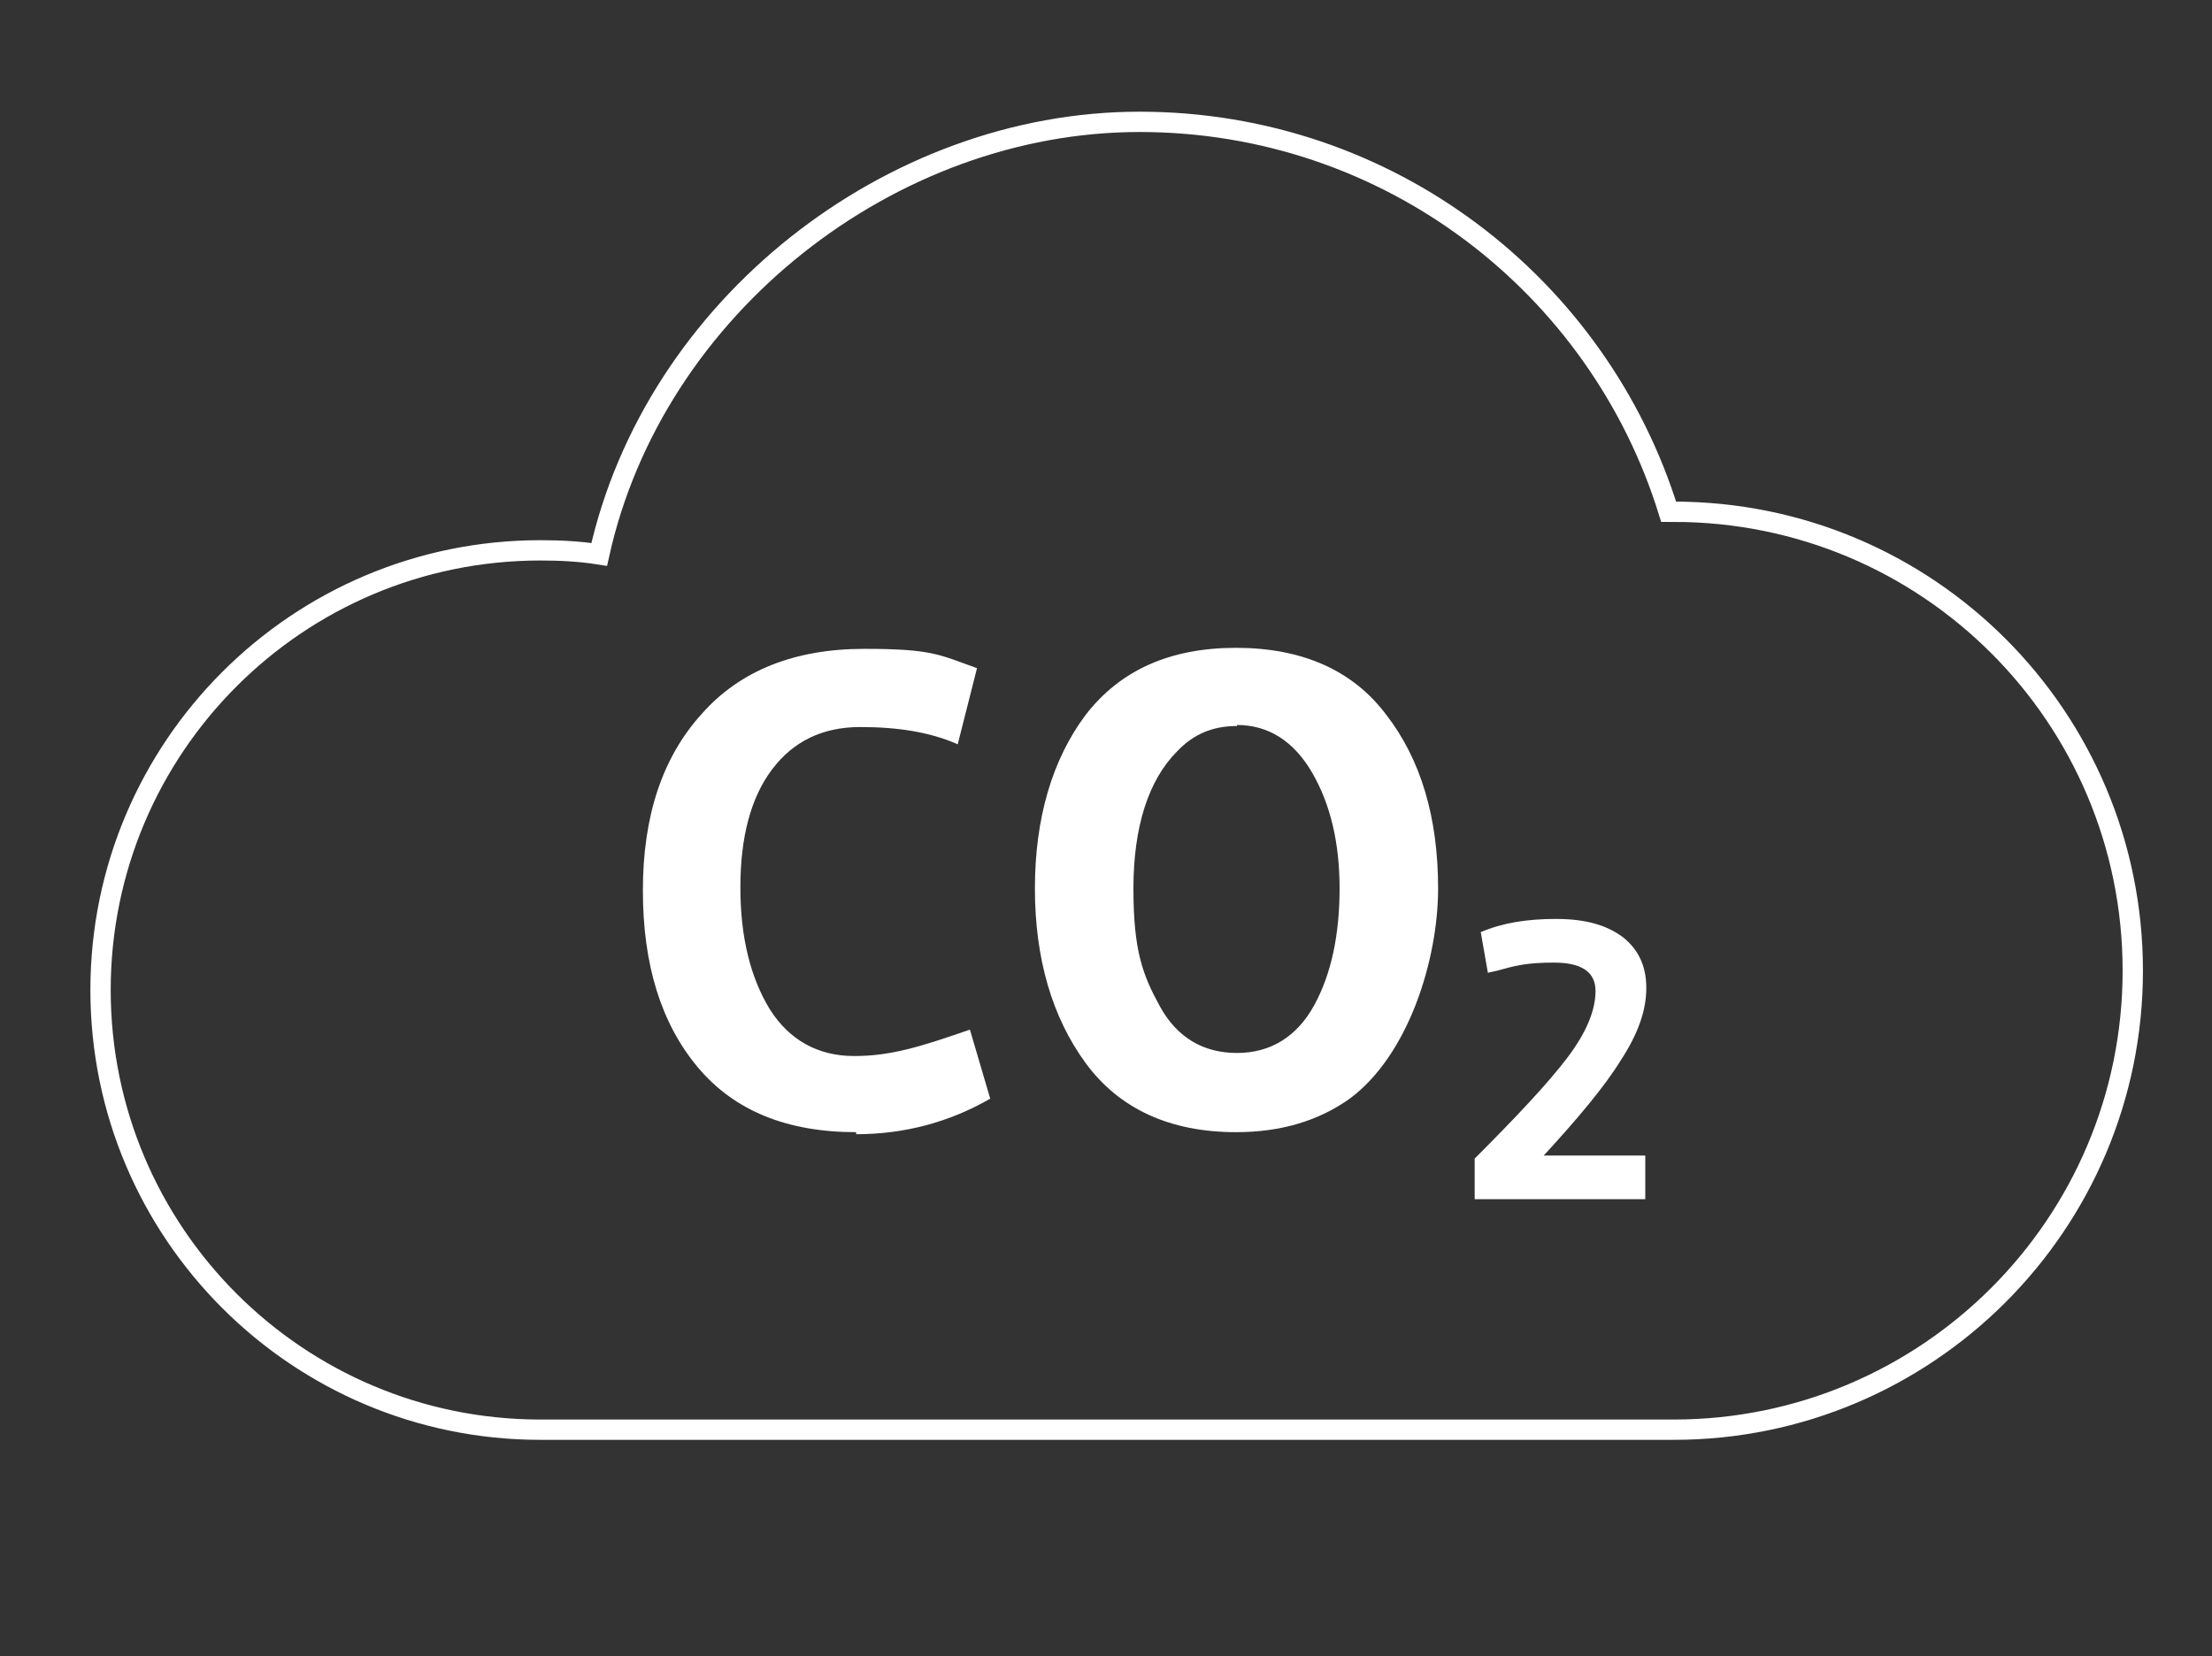 <?xml version="1.0" encoding="UTF-8"?>
<svg id="Ebene_1" xmlns="http://www.w3.org/2000/svg" version="1.1" viewBox="0 0 217.8 163.1">
  <rect x="0" y="0" width="217.8" height="163.1" fill="#333333" stroke="none"/>
  <!-- Generator: Adobe Illustrator 29.5.1, SVG Export Plug-In . SVG Version: 2.1.0 Build 141)  -->
  <defs>
    <style>
      .st0 {
        fill: #fff;
      }

      .st1 {
        fill: none;
        stroke: #fff;
        stroke-miterlimit: 10;
        stroke-width: 2px;
      }
    </style>
  </defs>
  <path class="st0" d="M84.3,111.5c-6.8,0-12-2.1-15.6-6.4-3.6-4.3-5.4-10.1-5.4-17.4s1.9-13.1,5.8-17.4c3.8-4.3,9.2-6.4,16-6.4s7.4.6,11.1,1.9l-1.9,7.5c-2.7-1.2-5.9-1.7-9.6-1.7s-6.6,1.4-8.7,4.2c-2.1,2.8-3.1,6.7-3.1,11.6s1,8.9,2.9,12c1.9,3,4.7,4.6,8.3,4.6s6.5-.9,11.4-2.6l2,6.8c-4,2.3-8.4,3.5-13.2,3.5"/>
  <path class="st0" d="M121.8,71.5c-2.4,0-4.3.8-5.9,2.5-2.8,2.8-4.3,7.4-4.3,13.5s.9,8.5,2.6,11.6c1.7,3.1,4.3,4.6,7.6,4.6s5.9-1.6,7.6-4.7c1.7-3.1,2.5-7,2.5-11.5s-.9-8.3-2.7-11.4c-1.8-3.1-4.3-4.7-7.4-4.7M121.7,111.5c-6.5,0-11.5-2.3-14.8-6.8-3.3-4.5-5-10.3-5-17.2s1.7-12.7,5-17.1c3.4-4.4,8.3-6.6,14.8-6.6s11.5,2.2,14.8,6.6c3.4,4.4,5.1,10.1,5.1,17.1s-2.9,16.4-8.7,20.7c-3.1,2.2-6.8,3.3-11.2,3.3"/>
  <path class="st0" d="M162,113.8v4.3h-16.8v-4c4.1-4.1,7.2-7.4,9.1-9.9,1.9-2.5,2.8-4.7,2.8-6.6s-1.4-2.8-4.1-2.8-3.8.3-5.6.8l-.9.2-.7-4c2.1-.9,4.5-1.3,7.4-1.3s5,.6,6.6,1.8c1.5,1.2,2.3,2.8,2.3,5s-.8,4.5-2.5,7.1c-1.6,2.6-4.2,5.7-7.6,9.4h10.1Z"/>
  <path class="st1" d="M164.8,50.4c-.2,0-.3,0-.5,0-6.9-22.3-27.6-38.4-52.1-38.4s-47.8,18.2-53.2,42.6c-1.9-.3-3.8-.4-5.8-.4-23.9,0-43.3,19.4-43.3,43.3s19.4,43.3,43.3,43.3h111.6c24.9,0,45.2-20.2,45.2-45.2s-20.2-45.2-45.2-45.2Z"/>
</svg>